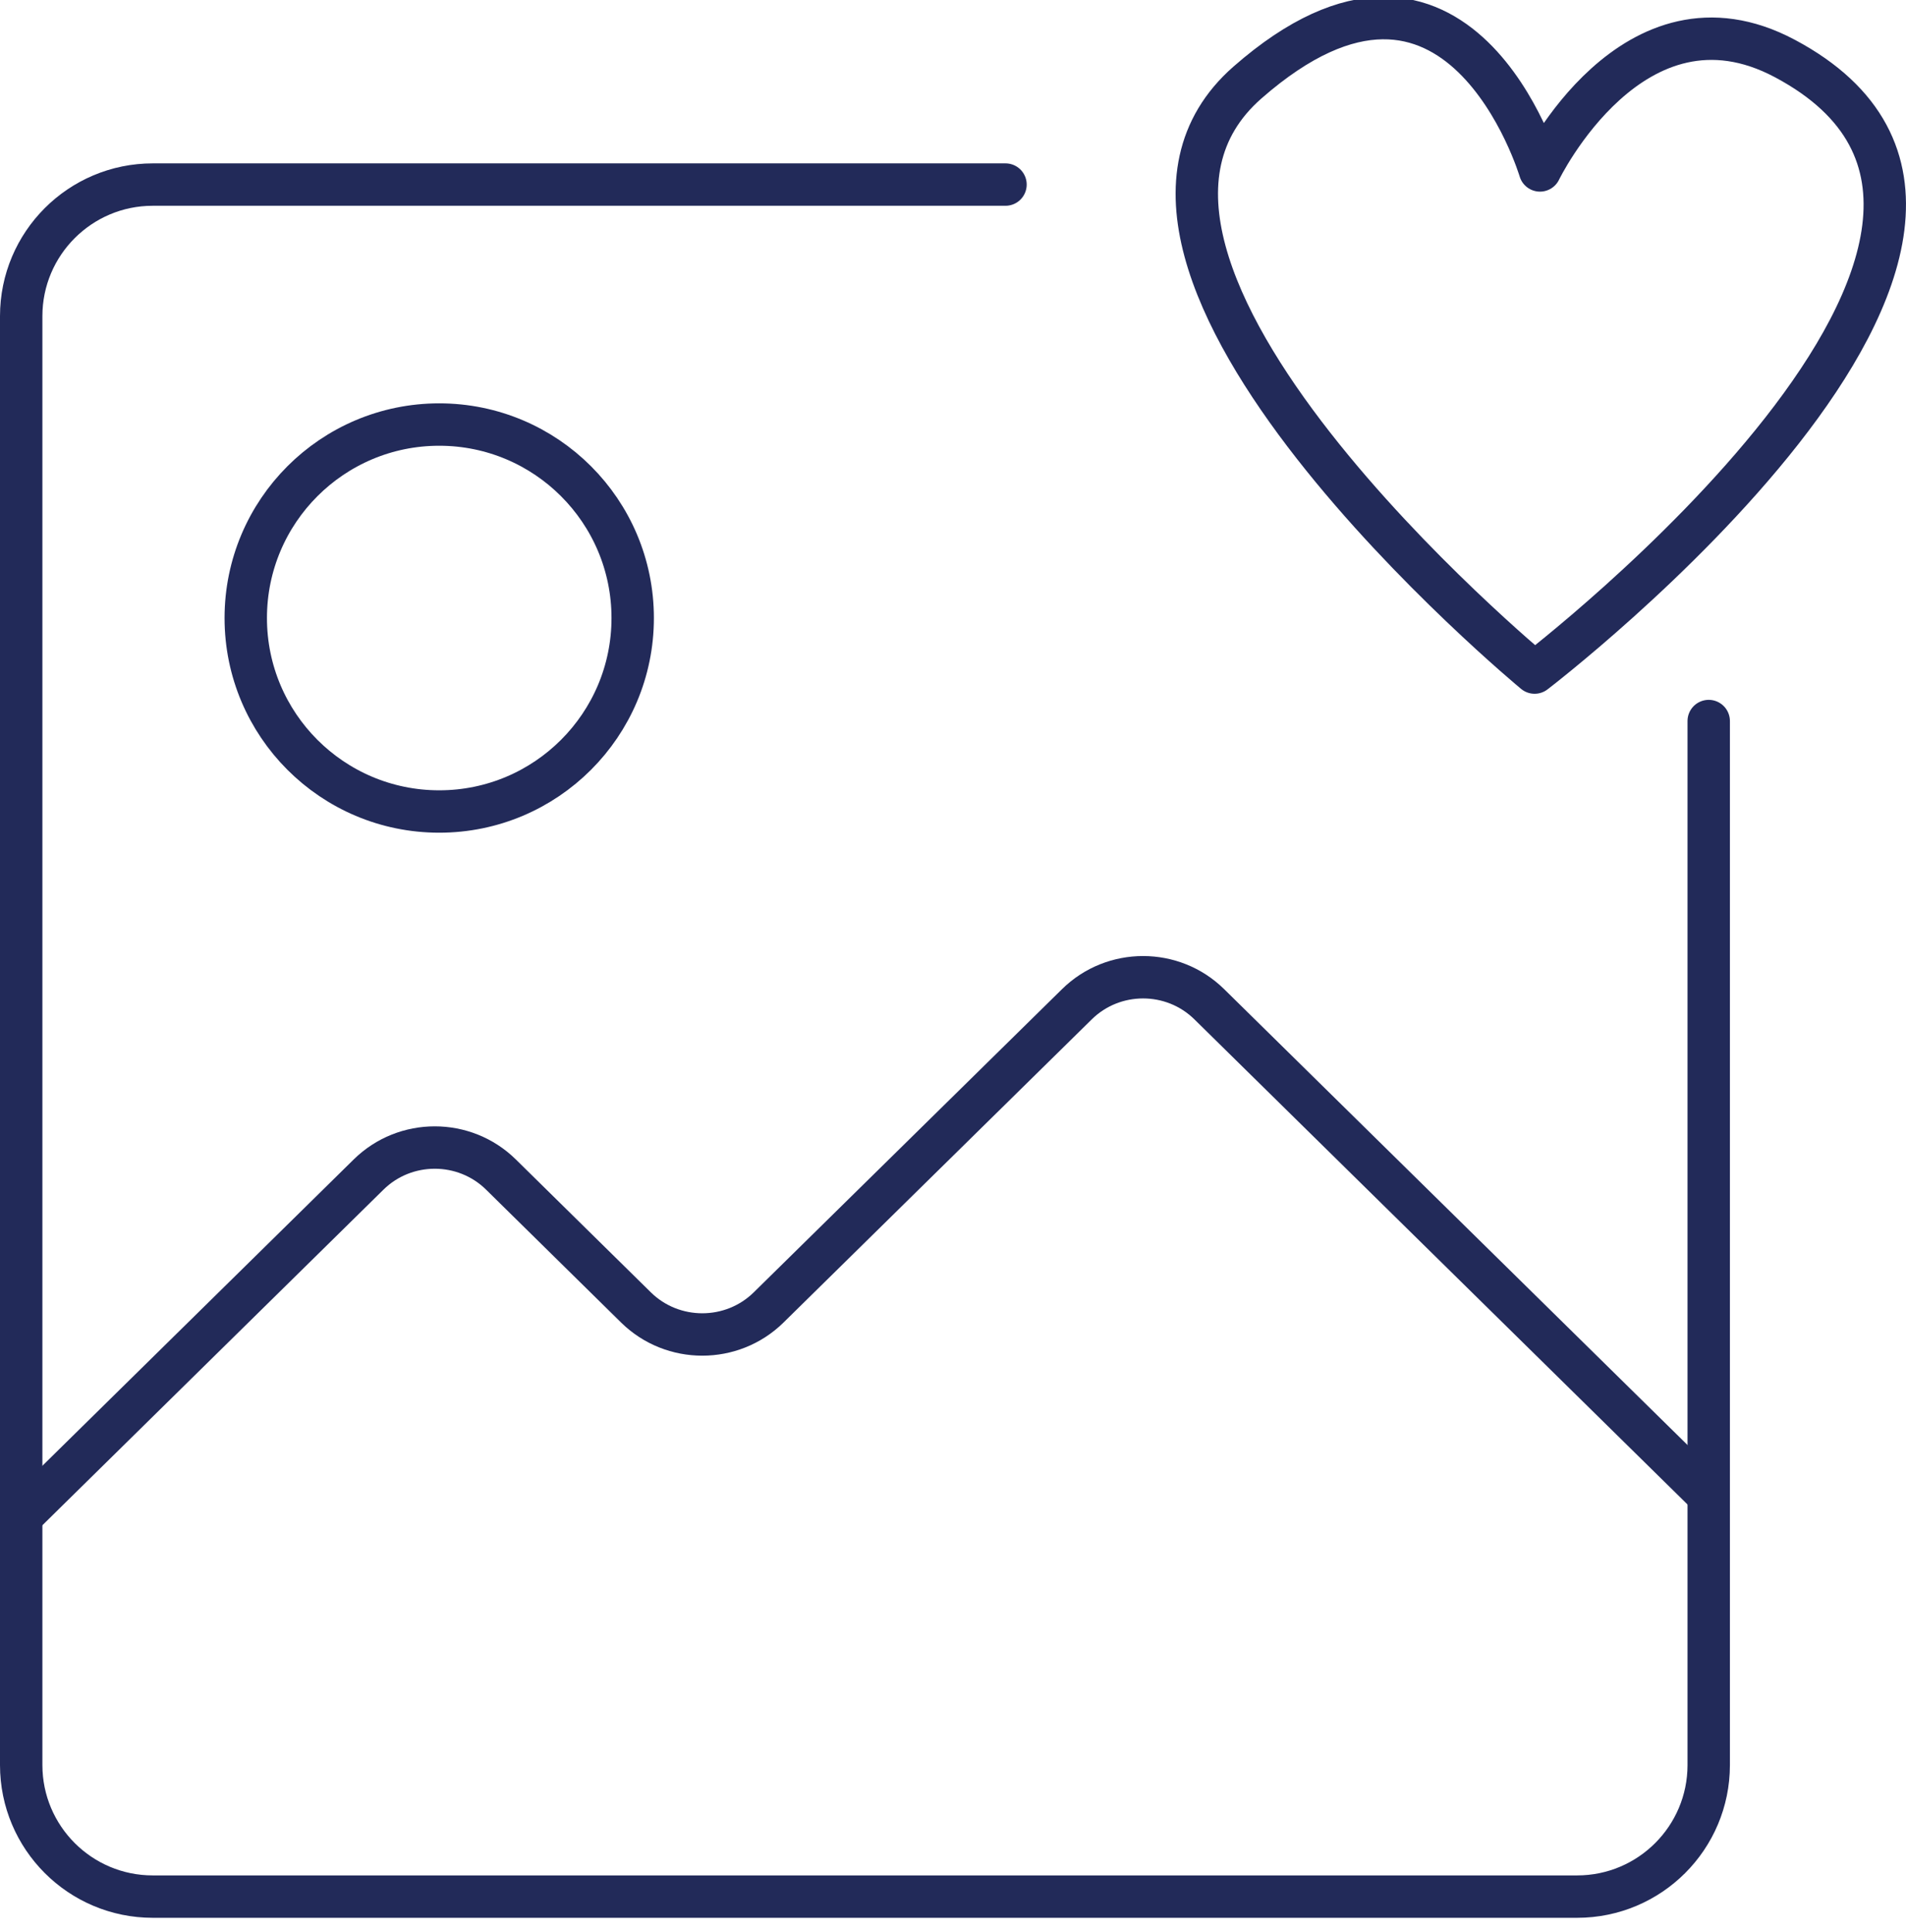 <?xml version="1.0" encoding="UTF-8"?>
<svg id="Ebene_1" data-name="Ebene 1" xmlns="http://www.w3.org/2000/svg" xmlns:xlink="http://www.w3.org/1999/xlink" viewBox="0 0 134.87 136.7">
  <defs>
    <style>
      .cls-1, .cls-2, .cls-3, .cls-4 {
        fill: none;
      }

      .cls-1, .cls-3, .cls-4 {
        stroke: #222a59;
        stroke-width: 3px;
      }

      .cls-1, .cls-4 {
        stroke-linecap: round;
      }

      .cls-2 {
        stroke-width: 0px;
      }

      .cls-5 {
        clip-path: url(#clippath);
      }

      .cls-4 {
        stroke-linejoin: round;
      }
    </style>
    <clipPath id="clippath">
      <rect class="cls-2" y="-.22" width="134.87" height="135.92"/>
    </clipPath>
  </defs>
  <g class="cls-5">
    <path class="cls-1" d="M71.15,13.06H10.81c-5.14,0-9.31,4.17-9.31,9.31v102.52c0,5.14,4.17,9.31,9.31,9.31h100.79c5.14,0,9.31-4.17,9.31-9.31V51.02"/>
    <path class="cls-3" d="M1.25,107.54l24.83-24.43c2.59-2.55,6.78-2.55,9.37,0l9.56,9.41c2.59,2.54,6.78,2.54,9.37,0l21.82-21.46c2.59-2.55,6.78-2.55,9.37,0l35.1,34.53"/>
    <path class="cls-3" d="M31.08,57.42c7.56,0,13.69-6.13,13.69-13.69s-6.13-13.69-13.69-13.69-13.69,6.13-13.69,13.69,6.13,13.69,13.69,13.69Z"/>
    <path class="cls-4" d="M108.97,12.06s6.59-13.64,17.33-7.92c23.07,12.28-17.71,43.45-17.71,43.45,0,0-34.96-28.92-20.32-41.75,14.96-13.11,20.7,6.22,20.7,6.22Z"/>
  </g>
</svg>